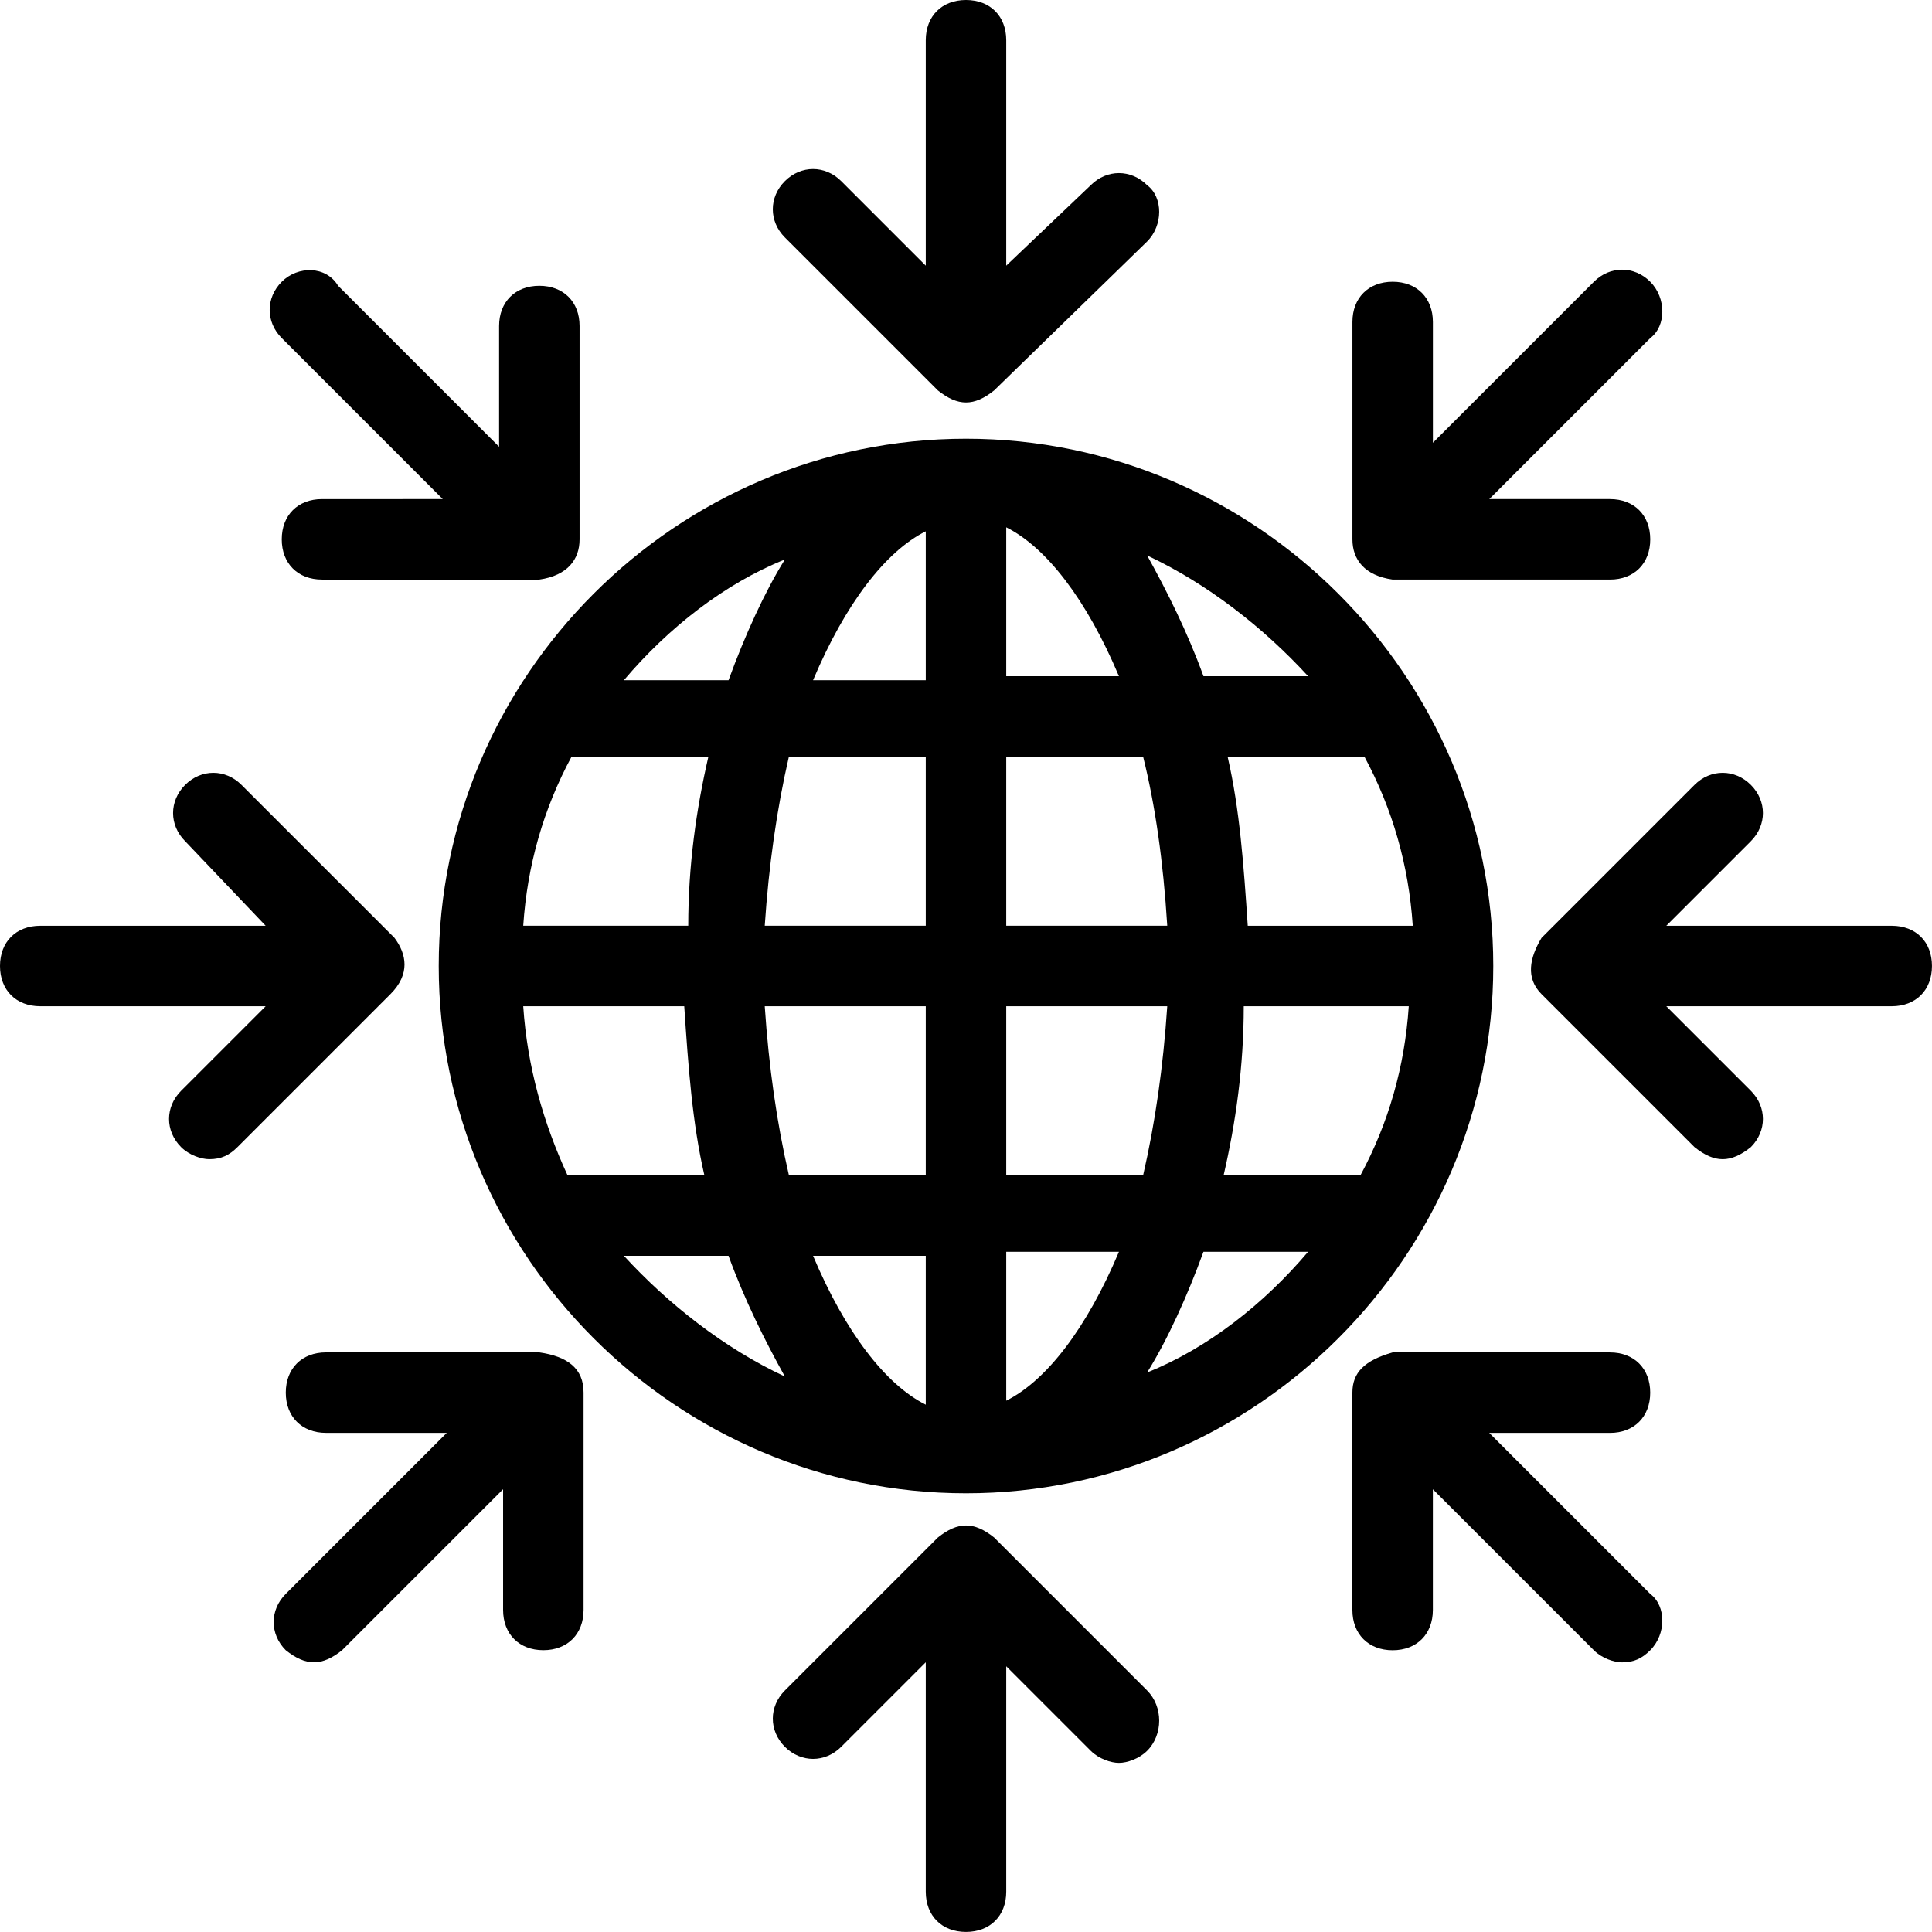 <!-- Generator: Adobe Illustrator 24.0.3, SVG Export Plug-In  -->
<svg version="1.1" xmlns="http://www.w3.org/2000/svg" xmlns:xlink="http://www.w3.org/1999/xlink" x="0px" y="0px"
	 width="58.436px" height="58.436px" viewBox="0 0 58.436 58.436" style="enable-background:new 0 0 58.436 58.436;"
	 xml:space="preserve">
<defs>
</defs>
<g>
	<path d="M29.218,13.27c-8.765,0-15.948,7.183-15.948,15.948s7.183,15.948,15.948,15.948s15.948-7.183,15.948-15.948
		S37.983,13.27,29.218,13.27z M41.149,35.548h-4.139c0.365-1.583,0.609-3.287,0.609-5.113h4.991
		C42.488,32.261,42.001,33.966,41.149,35.548z M15.826,30.435h4.87c0.122,1.826,0.243,3.53,0.609,5.113h-4.139
		C16.435,33.966,15.948,32.261,15.826,30.435z M17.287,22.887h4.139c-0.365,1.583-0.609,3.287-0.609,5.113h-4.991
		C15.948,26.174,16.435,24.47,17.287,22.887z M30.435,20.453v-4.504c1.217,0.609,2.435,2.191,3.409,4.504H30.435z M34.575,22.887
		c0.365,1.461,0.609,3.165,0.73,5.113h-4.87v-5.113H34.575z M28.001,16.07v4.504h-3.409C25.566,18.261,26.783,16.679,28.001,16.07z
		 M28.001,22.887v5.113h-4.87c0.122-1.826,0.365-3.531,0.73-5.113H28.001z M23.131,30.435h4.87v5.113h-4.139
		C23.496,33.966,23.253,32.261,23.131,30.435z M28.001,37.983v4.504c-1.217-0.609-2.435-2.191-3.409-4.504H28.001z M30.435,42.366
		v-4.504h3.409C32.87,40.175,31.653,41.757,30.435,42.366z M30.435,35.548v-5.113h4.87c-0.122,1.826-0.365,3.53-0.73,5.113H30.435z
		 M37.74,28.001c-0.122-1.826-0.243-3.531-0.609-5.113h4.139c0.852,1.583,1.339,3.287,1.461,5.113H37.74z M39.566,20.453h-3.165
		c-0.487-1.339-1.096-2.557-1.704-3.652C36.522,17.653,38.227,18.992,39.566,20.453z M23.74,16.922
		c-0.609,0.974-1.217,2.313-1.704,3.652H18.87C20.209,18.992,21.913,17.653,23.74,16.922z M18.87,37.983h3.165
		c0.487,1.339,1.096,2.557,1.704,3.652C21.913,40.783,20.209,39.444,18.87,37.983z M34.696,41.514
		c0.609-0.974,1.217-2.313,1.704-3.652h3.165C38.227,39.444,36.522,40.783,34.696,41.514z"/>
	<path d="M34.696,51.131l-4.626-4.626c-0.609-0.487-1.096-0.487-1.704,0l-4.626,4.626c-0.487,0.487-0.487,1.217,0,1.704
		s1.217,0.487,1.704,0l2.557-2.557v6.939c0,0.73,0.487,1.217,1.217,1.217c0.73,0,1.217-0.487,1.217-1.217v-6.818l2.557,2.557
		c0.243,0.243,0.609,0.365,0.852,0.365s0.609-0.122,0.852-0.365C35.183,52.471,35.183,51.618,34.696,51.131z"/>
	<path d="M34.696,5.6c-0.487-0.487-1.217-0.487-1.704,0l-2.557,2.435V1.217c0-0.73-0.487-1.217-1.217-1.217
		c-0.73,0-1.217,0.487-1.217,1.217v6.818l-2.557-2.557c-0.487-0.487-1.217-0.487-1.704,0s-0.487,1.217,0,1.704l4.626,4.626
		c0.609,0.487,1.096,0.487,1.704,0l4.626-4.504C35.183,6.818,35.183,5.965,34.696,5.6z"/>
	<path d="M11.931,28.366L7.304,23.74c-0.487-0.487-1.217-0.487-1.704,0s-0.487,1.217,0,1.704l2.435,2.557H1.217
		C0.487,28.001,0,28.487,0,29.218c0,0.73,0.487,1.217,1.217,1.217h6.818l-2.557,2.557c-0.487,0.487-0.487,1.217,0,1.704
		c0.243,0.243,0.609,0.365,0.852,0.365c0.365,0,0.609-0.122,0.852-0.365l4.626-4.626C12.418,29.461,12.296,28.853,11.931,28.366z"/>
	<path d="M57.218,28.001h-6.818l2.557-2.557c0.487-0.487,0.487-1.217,0-1.704c-0.487-0.487-1.217-0.487-1.704,0l-4.626,4.626
		c-0.365,0.609-0.487,1.217,0,1.704l4.626,4.626c0.609,0.487,1.096,0.487,1.704,0c0.487-0.487,0.487-1.217,0-1.704l-2.557-2.557
		h6.818c0.73,0,1.217-0.487,1.217-1.217C58.436,28.487,57.949,28.001,57.218,28.001z"/>
	<path d="M16.313,40.905H9.861c-0.73,0-1.217,0.487-1.217,1.217s0.487,1.217,1.217,1.217h3.652l-4.87,4.87
		c-0.487,0.487-0.487,1.217,0,1.704c0.609,0.487,1.096,0.487,1.704,0l4.87-4.87v3.652c0,0.73,0.487,1.217,1.217,1.217
		c0.73,0,1.217-0.487,1.217-1.217v-6.574C17.653,41.392,17.166,41.027,16.313,40.905z"/>
	<path d="M49.914,8.522c-0.487-0.487-1.217-0.487-1.704,0l-4.87,4.87V9.739c0-0.73-0.487-1.217-1.217-1.217
		s-1.217,0.487-1.217,1.217v6.574c0,0.609,0.365,1.096,1.217,1.217h6.574c0.73,0,1.217-0.487,1.217-1.217
		c0-0.73-0.487-1.217-1.217-1.217h-3.652l4.87-4.87C50.401,9.861,50.401,9.009,49.914,8.522z"/>
	<path d="M16.313,8.644c-0.73,0-1.217,0.487-1.217,1.217v3.652l-4.87-4.87C9.861,8.035,9.009,8.035,8.522,8.522
		c-0.487,0.487-0.487,1.217,0,1.704l4.87,4.87H9.739c-0.73,0-1.217,0.487-1.217,1.217c0,0.73,0.487,1.217,1.217,1.217h6.574
		c0.852-0.122,1.217-0.609,1.217-1.217V9.861C17.531,9.131,17.044,8.644,16.313,8.644z"/>
	<path d="M49.914,48.21l-4.87-4.87h3.652c0.73,0,1.217-0.487,1.217-1.217s-0.487-1.217-1.217-1.217h-6.574
		c-0.852,0.243-1.217,0.609-1.217,1.217v6.574c0,0.73,0.487,1.217,1.217,1.217s1.217-0.487,1.217-1.217v-3.652l4.87,4.87
		c0.243,0.243,0.609,0.365,0.852,0.365c0.365,0,0.609-0.122,0.852-0.365C50.401,49.427,50.401,48.575,49.914,48.21z"/>
</g>
</svg>
